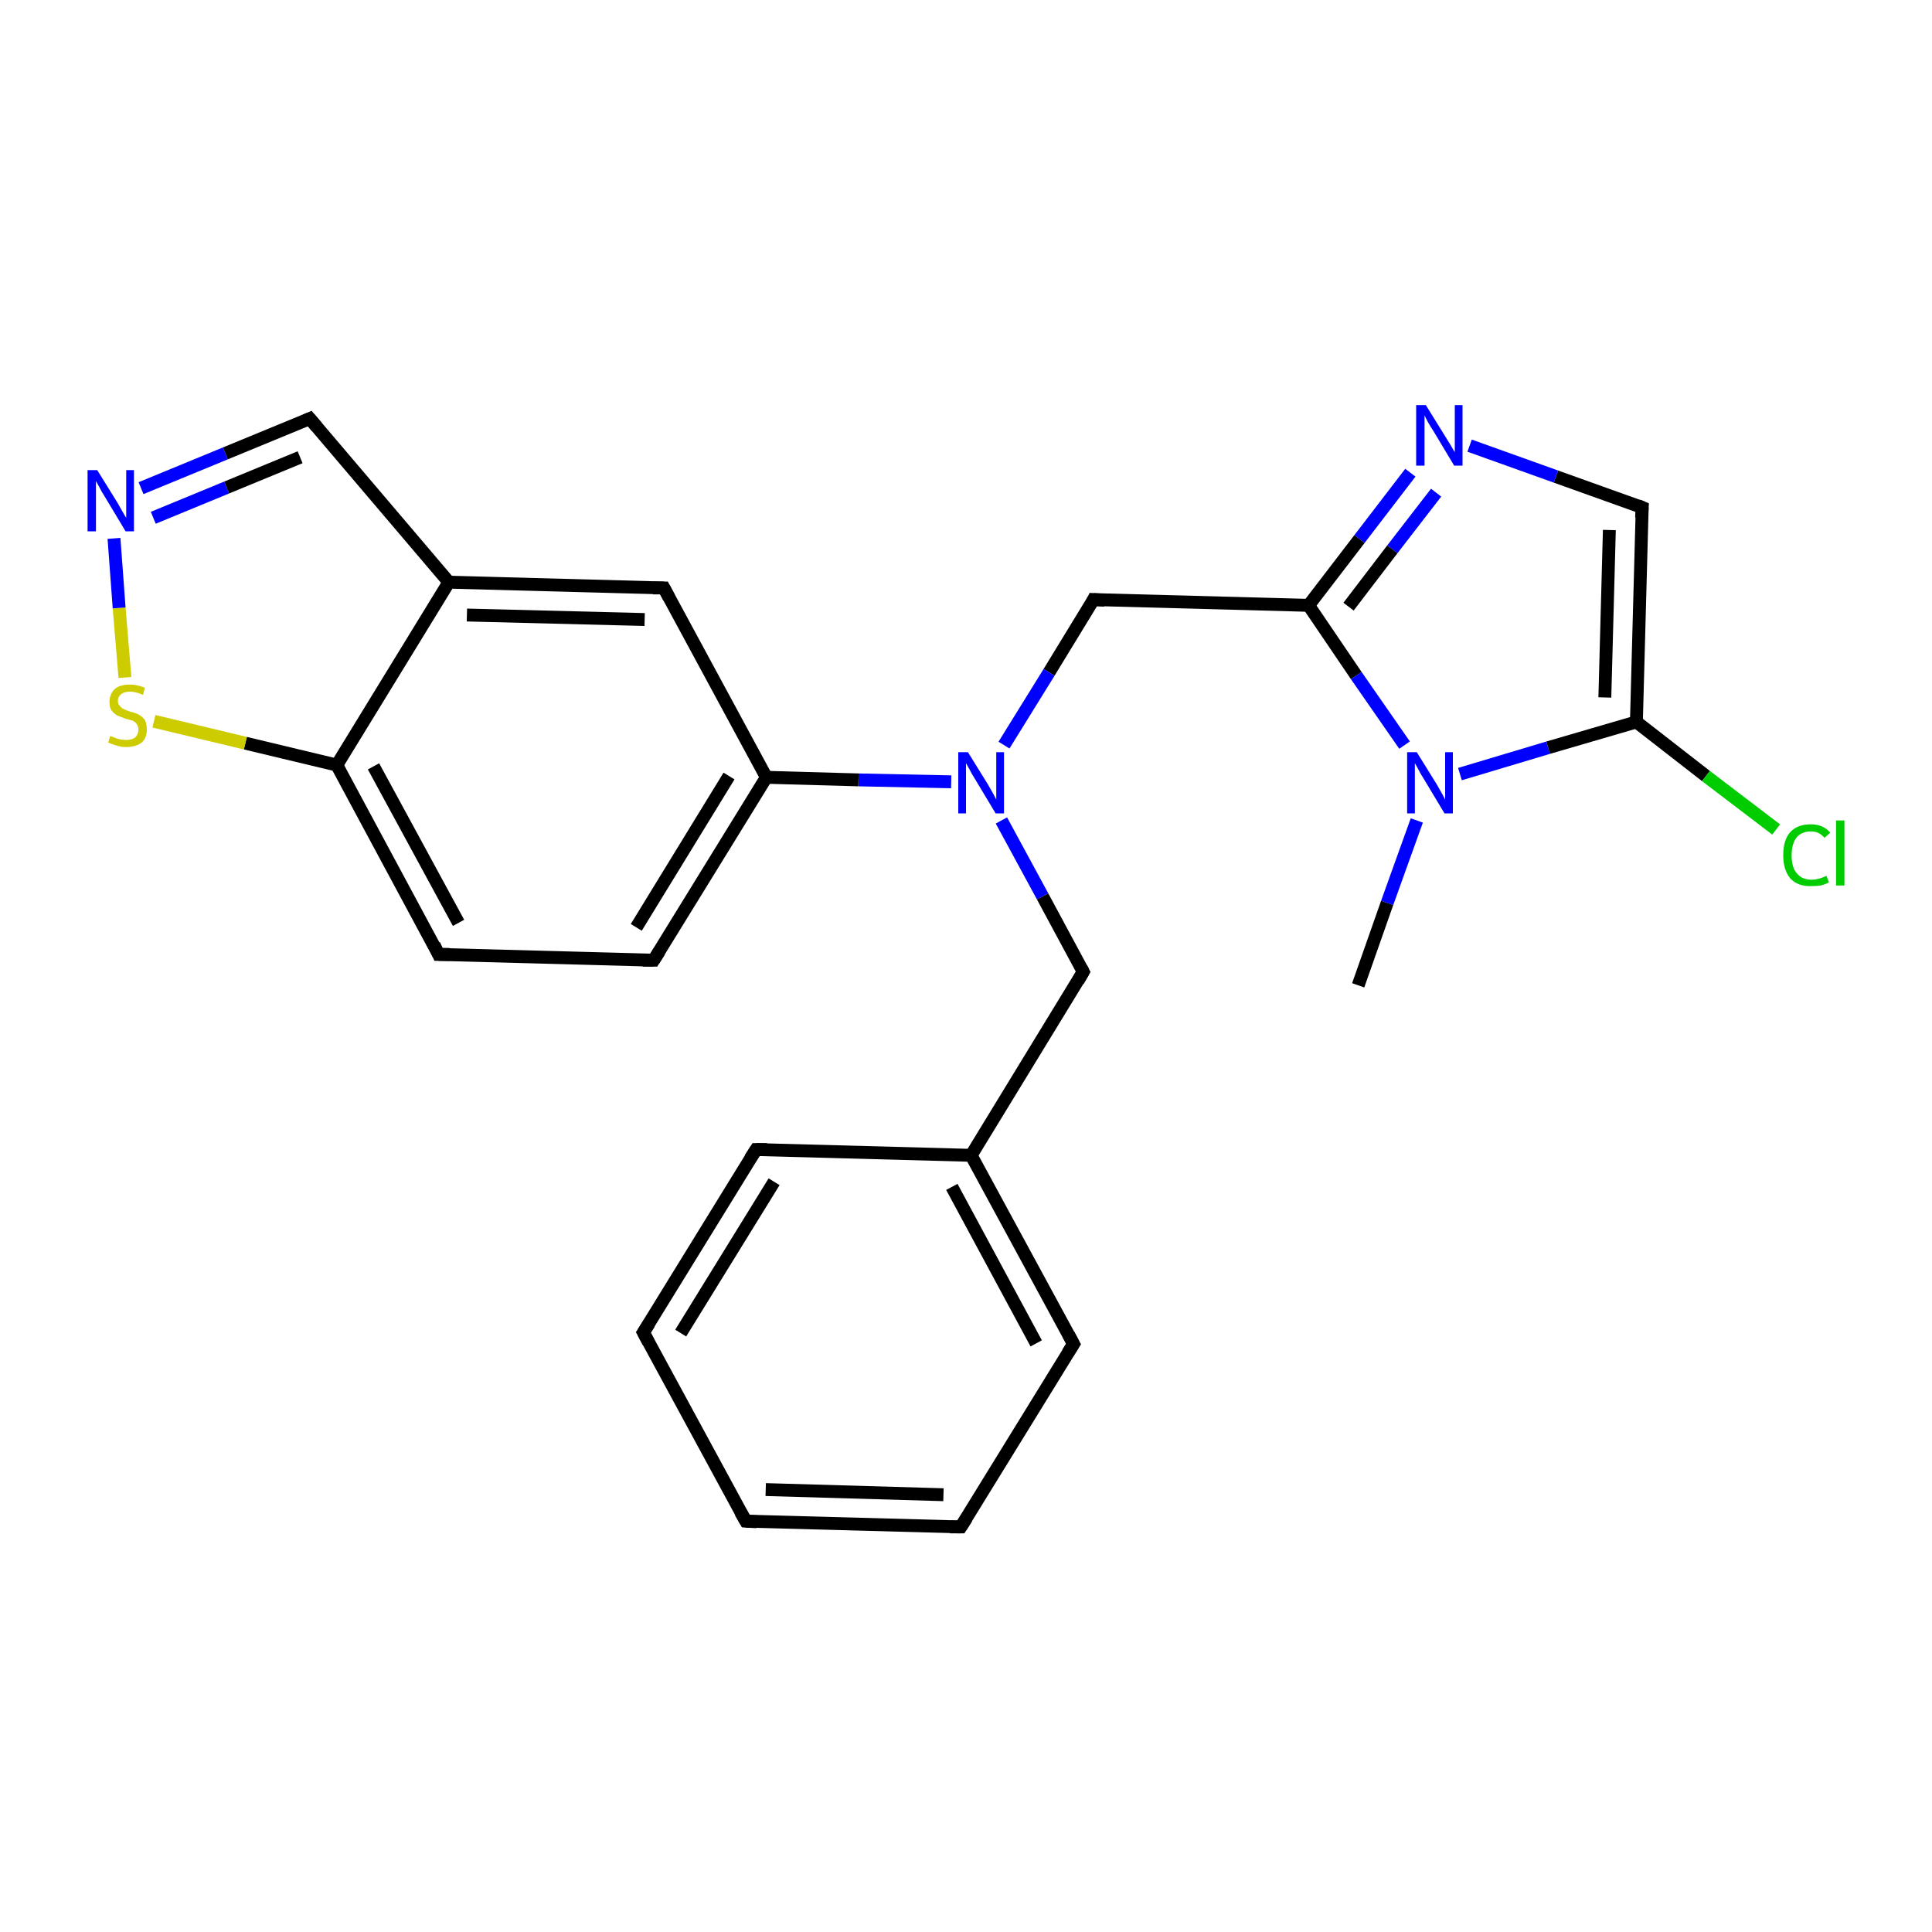 <?xml version='1.0' encoding='iso-8859-1'?>
<svg version='1.1' baseProfile='full'
              xmlns='http://www.w3.org/2000/svg'
                      xmlns:rdkit='http://www.rdkit.org/xml'
                      xmlns:xlink='http://www.w3.org/1999/xlink'
                  xml:space='preserve'
width='300px' height='300px' viewBox='0 0 300 300'>
<!-- END OF HEADER -->
<rect style='opacity:1.0;fill:#FFFFFF;stroke:none' width='300.0' height='300.0' x='0.0' y='0.0'> </rect>
<path class='bond-0 atom-0 atom-1' d='M 210.9,153.0 L 215.4,140.2' style='fill:none;fill-rule:evenodd;stroke:#000000;stroke-width:2.0px;stroke-linecap:butt;stroke-linejoin:miter;stroke-opacity:1' />
<path class='bond-0 atom-0 atom-1' d='M 215.4,140.2 L 220.0,127.4' style='fill:none;fill-rule:evenodd;stroke:#0000FF;stroke-width:2.0px;stroke-linecap:butt;stroke-linejoin:miter;stroke-opacity:1' />
<path class='bond-1 atom-1 atom-2' d='M 226.7,120.2 L 240.4,116.1' style='fill:none;fill-rule:evenodd;stroke:#0000FF;stroke-width:2.0px;stroke-linecap:butt;stroke-linejoin:miter;stroke-opacity:1' />
<path class='bond-1 atom-1 atom-2' d='M 240.4,116.1 L 254.1,112.1' style='fill:none;fill-rule:evenodd;stroke:#000000;stroke-width:2.0px;stroke-linecap:butt;stroke-linejoin:miter;stroke-opacity:1' />
<path class='bond-2 atom-2 atom-3' d='M 254.1,112.1 L 264.9,120.5' style='fill:none;fill-rule:evenodd;stroke:#000000;stroke-width:2.0px;stroke-linecap:butt;stroke-linejoin:miter;stroke-opacity:1' />
<path class='bond-2 atom-2 atom-3' d='M 264.9,120.5 L 275.8,128.8' style='fill:none;fill-rule:evenodd;stroke:#00CC00;stroke-width:2.0px;stroke-linecap:butt;stroke-linejoin:miter;stroke-opacity:1' />
<path class='bond-3 atom-2 atom-4' d='M 254.1,112.1 L 255.0,78.8' style='fill:none;fill-rule:evenodd;stroke:#000000;stroke-width:2.0px;stroke-linecap:butt;stroke-linejoin:miter;stroke-opacity:1' />
<path class='bond-3 atom-2 atom-4' d='M 249.2,108.3 L 249.9,82.3' style='fill:none;fill-rule:evenodd;stroke:#000000;stroke-width:2.0px;stroke-linecap:butt;stroke-linejoin:miter;stroke-opacity:1' />
<path class='bond-4 atom-4 atom-5' d='M 255.0,78.8 L 241.6,74.0' style='fill:none;fill-rule:evenodd;stroke:#000000;stroke-width:2.0px;stroke-linecap:butt;stroke-linejoin:miter;stroke-opacity:1' />
<path class='bond-4 atom-4 atom-5' d='M 241.6,74.0 L 228.2,69.2' style='fill:none;fill-rule:evenodd;stroke:#0000FF;stroke-width:2.0px;stroke-linecap:butt;stroke-linejoin:miter;stroke-opacity:1' />
<path class='bond-5 atom-5 atom-6' d='M 219.0,73.4 L 211.1,83.7' style='fill:none;fill-rule:evenodd;stroke:#0000FF;stroke-width:2.0px;stroke-linecap:butt;stroke-linejoin:miter;stroke-opacity:1' />
<path class='bond-5 atom-5 atom-6' d='M 211.1,83.7 L 203.2,94.0' style='fill:none;fill-rule:evenodd;stroke:#000000;stroke-width:2.0px;stroke-linecap:butt;stroke-linejoin:miter;stroke-opacity:1' />
<path class='bond-5 atom-5 atom-6' d='M 223.0,76.5 L 216.2,85.3' style='fill:none;fill-rule:evenodd;stroke:#0000FF;stroke-width:2.0px;stroke-linecap:butt;stroke-linejoin:miter;stroke-opacity:1' />
<path class='bond-5 atom-5 atom-6' d='M 216.2,85.3 L 209.4,94.2' style='fill:none;fill-rule:evenodd;stroke:#000000;stroke-width:2.0px;stroke-linecap:butt;stroke-linejoin:miter;stroke-opacity:1' />
<path class='bond-6 atom-6 atom-7' d='M 203.2,94.0 L 169.8,93.1' style='fill:none;fill-rule:evenodd;stroke:#000000;stroke-width:2.0px;stroke-linecap:butt;stroke-linejoin:miter;stroke-opacity:1' />
<path class='bond-7 atom-7 atom-8' d='M 169.8,93.1 L 162.9,104.4' style='fill:none;fill-rule:evenodd;stroke:#000000;stroke-width:2.0px;stroke-linecap:butt;stroke-linejoin:miter;stroke-opacity:1' />
<path class='bond-7 atom-7 atom-8' d='M 162.9,104.4 L 155.9,115.7' style='fill:none;fill-rule:evenodd;stroke:#0000FF;stroke-width:2.0px;stroke-linecap:butt;stroke-linejoin:miter;stroke-opacity:1' />
<path class='bond-8 atom-8 atom-9' d='M 155.5,127.4 L 161.9,139.2' style='fill:none;fill-rule:evenodd;stroke:#0000FF;stroke-width:2.0px;stroke-linecap:butt;stroke-linejoin:miter;stroke-opacity:1' />
<path class='bond-8 atom-8 atom-9' d='M 161.9,139.2 L 168.2,150.9' style='fill:none;fill-rule:evenodd;stroke:#000000;stroke-width:2.0px;stroke-linecap:butt;stroke-linejoin:miter;stroke-opacity:1' />
<path class='bond-9 atom-9 atom-10' d='M 168.2,150.9 L 150.8,179.4' style='fill:none;fill-rule:evenodd;stroke:#000000;stroke-width:2.0px;stroke-linecap:butt;stroke-linejoin:miter;stroke-opacity:1' />
<path class='bond-10 atom-10 atom-11' d='M 150.8,179.4 L 166.7,208.7' style='fill:none;fill-rule:evenodd;stroke:#000000;stroke-width:2.0px;stroke-linecap:butt;stroke-linejoin:miter;stroke-opacity:1' />
<path class='bond-10 atom-10 atom-11' d='M 147.8,184.3 L 160.9,208.6' style='fill:none;fill-rule:evenodd;stroke:#000000;stroke-width:2.0px;stroke-linecap:butt;stroke-linejoin:miter;stroke-opacity:1' />
<path class='bond-11 atom-11 atom-12' d='M 166.7,208.7 L 149.2,237.1' style='fill:none;fill-rule:evenodd;stroke:#000000;stroke-width:2.0px;stroke-linecap:butt;stroke-linejoin:miter;stroke-opacity:1' />
<path class='bond-12 atom-12 atom-13' d='M 149.2,237.1 L 115.8,236.2' style='fill:none;fill-rule:evenodd;stroke:#000000;stroke-width:2.0px;stroke-linecap:butt;stroke-linejoin:miter;stroke-opacity:1' />
<path class='bond-12 atom-12 atom-13' d='M 146.5,232.1 L 118.9,231.3' style='fill:none;fill-rule:evenodd;stroke:#000000;stroke-width:2.0px;stroke-linecap:butt;stroke-linejoin:miter;stroke-opacity:1' />
<path class='bond-13 atom-13 atom-14' d='M 115.8,236.2 L 99.9,206.9' style='fill:none;fill-rule:evenodd;stroke:#000000;stroke-width:2.0px;stroke-linecap:butt;stroke-linejoin:miter;stroke-opacity:1' />
<path class='bond-14 atom-14 atom-15' d='M 99.9,206.9 L 117.4,178.5' style='fill:none;fill-rule:evenodd;stroke:#000000;stroke-width:2.0px;stroke-linecap:butt;stroke-linejoin:miter;stroke-opacity:1' />
<path class='bond-14 atom-14 atom-15' d='M 105.7,207.0 L 120.2,183.5' style='fill:none;fill-rule:evenodd;stroke:#000000;stroke-width:2.0px;stroke-linecap:butt;stroke-linejoin:miter;stroke-opacity:1' />
<path class='bond-15 atom-8 atom-16' d='M 147.7,121.4 L 133.3,121.1' style='fill:none;fill-rule:evenodd;stroke:#0000FF;stroke-width:2.0px;stroke-linecap:butt;stroke-linejoin:miter;stroke-opacity:1' />
<path class='bond-15 atom-8 atom-16' d='M 133.3,121.1 L 119.0,120.7' style='fill:none;fill-rule:evenodd;stroke:#000000;stroke-width:2.0px;stroke-linecap:butt;stroke-linejoin:miter;stroke-opacity:1' />
<path class='bond-16 atom-16 atom-17' d='M 119.0,120.7 L 101.5,149.1' style='fill:none;fill-rule:evenodd;stroke:#000000;stroke-width:2.0px;stroke-linecap:butt;stroke-linejoin:miter;stroke-opacity:1' />
<path class='bond-16 atom-16 atom-17' d='M 113.2,120.5 L 98.8,144.0' style='fill:none;fill-rule:evenodd;stroke:#000000;stroke-width:2.0px;stroke-linecap:butt;stroke-linejoin:miter;stroke-opacity:1' />
<path class='bond-17 atom-17 atom-18' d='M 101.5,149.1 L 68.1,148.2' style='fill:none;fill-rule:evenodd;stroke:#000000;stroke-width:2.0px;stroke-linecap:butt;stroke-linejoin:miter;stroke-opacity:1' />
<path class='bond-18 atom-18 atom-19' d='M 68.1,148.2 L 52.3,118.8' style='fill:none;fill-rule:evenodd;stroke:#000000;stroke-width:2.0px;stroke-linecap:butt;stroke-linejoin:miter;stroke-opacity:1' />
<path class='bond-18 atom-18 atom-19' d='M 71.2,143.3 L 58.0,119.0' style='fill:none;fill-rule:evenodd;stroke:#000000;stroke-width:2.0px;stroke-linecap:butt;stroke-linejoin:miter;stroke-opacity:1' />
<path class='bond-19 atom-19 atom-20' d='M 52.3,118.8 L 38.1,115.4' style='fill:none;fill-rule:evenodd;stroke:#000000;stroke-width:2.0px;stroke-linecap:butt;stroke-linejoin:miter;stroke-opacity:1' />
<path class='bond-19 atom-19 atom-20' d='M 38.1,115.4 L 23.9,112.0' style='fill:none;fill-rule:evenodd;stroke:#CCCC00;stroke-width:2.0px;stroke-linecap:butt;stroke-linejoin:miter;stroke-opacity:1' />
<path class='bond-20 atom-20 atom-21' d='M 19.4,105.2 L 18.5,94.4' style='fill:none;fill-rule:evenodd;stroke:#CCCC00;stroke-width:2.0px;stroke-linecap:butt;stroke-linejoin:miter;stroke-opacity:1' />
<path class='bond-20 atom-20 atom-21' d='M 18.5,94.4 L 17.7,83.6' style='fill:none;fill-rule:evenodd;stroke:#0000FF;stroke-width:2.0px;stroke-linecap:butt;stroke-linejoin:miter;stroke-opacity:1' />
<path class='bond-21 atom-21 atom-22' d='M 21.9,75.8 L 35.0,70.4' style='fill:none;fill-rule:evenodd;stroke:#0000FF;stroke-width:2.0px;stroke-linecap:butt;stroke-linejoin:miter;stroke-opacity:1' />
<path class='bond-21 atom-21 atom-22' d='M 35.0,70.4 L 48.1,65.0' style='fill:none;fill-rule:evenodd;stroke:#000000;stroke-width:2.0px;stroke-linecap:butt;stroke-linejoin:miter;stroke-opacity:1' />
<path class='bond-21 atom-21 atom-22' d='M 23.8,80.4 L 35.2,75.7' style='fill:none;fill-rule:evenodd;stroke:#0000FF;stroke-width:2.0px;stroke-linecap:butt;stroke-linejoin:miter;stroke-opacity:1' />
<path class='bond-21 atom-21 atom-22' d='M 35.2,75.7 L 46.6,71.0' style='fill:none;fill-rule:evenodd;stroke:#000000;stroke-width:2.0px;stroke-linecap:butt;stroke-linejoin:miter;stroke-opacity:1' />
<path class='bond-22 atom-22 atom-23' d='M 48.1,65.0 L 69.7,90.4' style='fill:none;fill-rule:evenodd;stroke:#000000;stroke-width:2.0px;stroke-linecap:butt;stroke-linejoin:miter;stroke-opacity:1' />
<path class='bond-23 atom-23 atom-24' d='M 69.7,90.4 L 103.1,91.3' style='fill:none;fill-rule:evenodd;stroke:#000000;stroke-width:2.0px;stroke-linecap:butt;stroke-linejoin:miter;stroke-opacity:1' />
<path class='bond-23 atom-23 atom-24' d='M 72.5,95.5 L 100.1,96.2' style='fill:none;fill-rule:evenodd;stroke:#000000;stroke-width:2.0px;stroke-linecap:butt;stroke-linejoin:miter;stroke-opacity:1' />
<path class='bond-24 atom-6 atom-1' d='M 203.2,94.0 L 210.6,104.9' style='fill:none;fill-rule:evenodd;stroke:#000000;stroke-width:2.0px;stroke-linecap:butt;stroke-linejoin:miter;stroke-opacity:1' />
<path class='bond-24 atom-6 atom-1' d='M 210.6,104.9 L 218.1,115.7' style='fill:none;fill-rule:evenodd;stroke:#0000FF;stroke-width:2.0px;stroke-linecap:butt;stroke-linejoin:miter;stroke-opacity:1' />
<path class='bond-25 atom-15 atom-10' d='M 117.4,178.5 L 150.8,179.4' style='fill:none;fill-rule:evenodd;stroke:#000000;stroke-width:2.0px;stroke-linecap:butt;stroke-linejoin:miter;stroke-opacity:1' />
<path class='bond-26 atom-24 atom-16' d='M 103.1,91.3 L 119.0,120.7' style='fill:none;fill-rule:evenodd;stroke:#000000;stroke-width:2.0px;stroke-linecap:butt;stroke-linejoin:miter;stroke-opacity:1' />
<path class='bond-27 atom-23 atom-19' d='M 69.7,90.4 L 52.3,118.8' style='fill:none;fill-rule:evenodd;stroke:#000000;stroke-width:2.0px;stroke-linecap:butt;stroke-linejoin:miter;stroke-opacity:1' />
<path d='M 254.9,80.4 L 255.0,78.8 L 254.3,78.5' style='fill:none;stroke:#000000;stroke-width:2.0px;stroke-linecap:butt;stroke-linejoin:miter;stroke-opacity:1;' />
<path d='M 171.5,93.2 L 169.8,93.1 L 169.5,93.7' style='fill:none;stroke:#000000;stroke-width:2.0px;stroke-linecap:butt;stroke-linejoin:miter;stroke-opacity:1;' />
<path d='M 167.9,150.3 L 168.2,150.9 L 167.4,152.3' style='fill:none;stroke:#000000;stroke-width:2.0px;stroke-linecap:butt;stroke-linejoin:miter;stroke-opacity:1;' />
<path d='M 165.9,207.2 L 166.7,208.7 L 165.8,210.1' style='fill:none;stroke:#000000;stroke-width:2.0px;stroke-linecap:butt;stroke-linejoin:miter;stroke-opacity:1;' />
<path d='M 150.1,235.7 L 149.2,237.1 L 147.5,237.1' style='fill:none;stroke:#000000;stroke-width:2.0px;stroke-linecap:butt;stroke-linejoin:miter;stroke-opacity:1;' />
<path d='M 117.5,236.3 L 115.8,236.2 L 115.0,234.8' style='fill:none;stroke:#000000;stroke-width:2.0px;stroke-linecap:butt;stroke-linejoin:miter;stroke-opacity:1;' />
<path d='M 100.7,208.4 L 99.9,206.9 L 100.8,205.5' style='fill:none;stroke:#000000;stroke-width:2.0px;stroke-linecap:butt;stroke-linejoin:miter;stroke-opacity:1;' />
<path d='M 116.5,179.9 L 117.4,178.5 L 119.1,178.5' style='fill:none;stroke:#000000;stroke-width:2.0px;stroke-linecap:butt;stroke-linejoin:miter;stroke-opacity:1;' />
<path d='M 102.4,147.7 L 101.5,149.1 L 99.8,149.1' style='fill:none;stroke:#000000;stroke-width:2.0px;stroke-linecap:butt;stroke-linejoin:miter;stroke-opacity:1;' />
<path d='M 69.8,148.2 L 68.1,148.2 L 67.4,146.7' style='fill:none;stroke:#000000;stroke-width:2.0px;stroke-linecap:butt;stroke-linejoin:miter;stroke-opacity:1;' />
<path d='M 47.4,65.3 L 48.1,65.0 L 49.2,66.3' style='fill:none;stroke:#000000;stroke-width:2.0px;stroke-linecap:butt;stroke-linejoin:miter;stroke-opacity:1;' />
<path d='M 101.4,91.3 L 103.1,91.3 L 103.9,92.8' style='fill:none;stroke:#000000;stroke-width:2.0px;stroke-linecap:butt;stroke-linejoin:miter;stroke-opacity:1;' />
<path class='atom-1' d='M 220.0 116.8
L 223.1 121.8
Q 223.4 122.3, 223.9 123.2
Q 224.4 124.1, 224.4 124.2
L 224.4 116.8
L 225.6 116.8
L 225.6 126.3
L 224.3 126.3
L 221.0 120.8
Q 220.6 120.2, 220.2 119.4
Q 219.8 118.7, 219.7 118.5
L 219.7 126.3
L 218.5 126.3
L 218.5 116.8
L 220.0 116.8
' fill='#0000FF'/>
<path class='atom-3' d='M 276.9 132.8
Q 276.9 130.4, 278.0 129.2
Q 279.1 128.0, 281.2 128.0
Q 283.1 128.0, 284.2 129.3
L 283.3 130.1
Q 282.5 129.1, 281.2 129.1
Q 279.8 129.1, 279.0 130.0
Q 278.2 131.0, 278.2 132.8
Q 278.2 134.7, 279.0 135.6
Q 279.8 136.6, 281.3 136.6
Q 282.4 136.6, 283.6 136.0
L 284.0 137.0
Q 283.5 137.3, 282.7 137.5
Q 282.0 137.6, 281.1 137.6
Q 279.1 137.6, 278.0 136.4
Q 276.9 135.1, 276.9 132.8
' fill='#00CC00'/>
<path class='atom-3' d='M 285.1 127.4
L 286.4 127.4
L 286.4 137.5
L 285.1 137.5
L 285.1 127.4
' fill='#00CC00'/>
<path class='atom-5' d='M 221.4 62.9
L 224.5 67.9
Q 224.8 68.4, 225.3 69.2
Q 225.8 70.1, 225.9 70.2
L 225.9 62.9
L 227.1 62.9
L 227.1 72.3
L 225.8 72.3
L 222.5 66.8
Q 222.1 66.2, 221.7 65.5
Q 221.3 64.7, 221.2 64.5
L 221.2 72.3
L 219.9 72.3
L 219.9 62.9
L 221.4 62.9
' fill='#0000FF'/>
<path class='atom-8' d='M 150.3 116.8
L 153.4 121.8
Q 153.7 122.3, 154.2 123.2
Q 154.7 124.1, 154.7 124.2
L 154.7 116.8
L 155.9 116.8
L 155.9 126.3
L 154.6 126.3
L 151.3 120.8
Q 150.9 120.2, 150.5 119.4
Q 150.1 118.7, 150.0 118.5
L 150.0 126.3
L 148.8 126.3
L 148.8 116.8
L 150.3 116.8
' fill='#0000FF'/>
<path class='atom-20' d='M 17.1 114.3
Q 17.2 114.3, 17.7 114.5
Q 18.1 114.7, 18.6 114.8
Q 19.1 114.9, 19.6 114.9
Q 20.5 114.9, 21.0 114.5
Q 21.5 114.0, 21.5 113.3
Q 21.5 112.8, 21.2 112.4
Q 21.0 112.1, 20.6 111.9
Q 20.2 111.8, 19.5 111.6
Q 18.7 111.3, 18.2 111.1
Q 17.7 110.8, 17.3 110.3
Q 17.0 109.8, 17.0 109.0
Q 17.0 107.8, 17.8 107.0
Q 18.6 106.3, 20.2 106.3
Q 21.3 106.3, 22.5 106.8
L 22.2 107.9
Q 21.1 107.4, 20.2 107.4
Q 19.3 107.4, 18.8 107.8
Q 18.3 108.2, 18.3 108.8
Q 18.3 109.3, 18.6 109.6
Q 18.8 109.9, 19.2 110.1
Q 19.6 110.3, 20.2 110.5
Q 21.1 110.7, 21.6 111.0
Q 22.1 111.3, 22.5 111.8
Q 22.8 112.4, 22.8 113.3
Q 22.8 114.6, 22.0 115.3
Q 21.1 116.0, 19.6 116.0
Q 18.8 116.0, 18.2 115.8
Q 17.5 115.6, 16.8 115.3
L 17.1 114.3
' fill='#CCCC00'/>
<path class='atom-21' d='M 15.1 73.0
L 18.2 78.0
Q 18.5 78.5, 19.0 79.4
Q 19.5 80.3, 19.6 80.4
L 19.6 73.0
L 20.8 73.0
L 20.8 82.5
L 19.5 82.5
L 16.2 77.0
Q 15.8 76.4, 15.4 75.6
Q 15.0 74.9, 14.9 74.7
L 14.9 82.5
L 13.6 82.5
L 13.6 73.0
L 15.1 73.0
' fill='#0000FF'/>
</svg>
